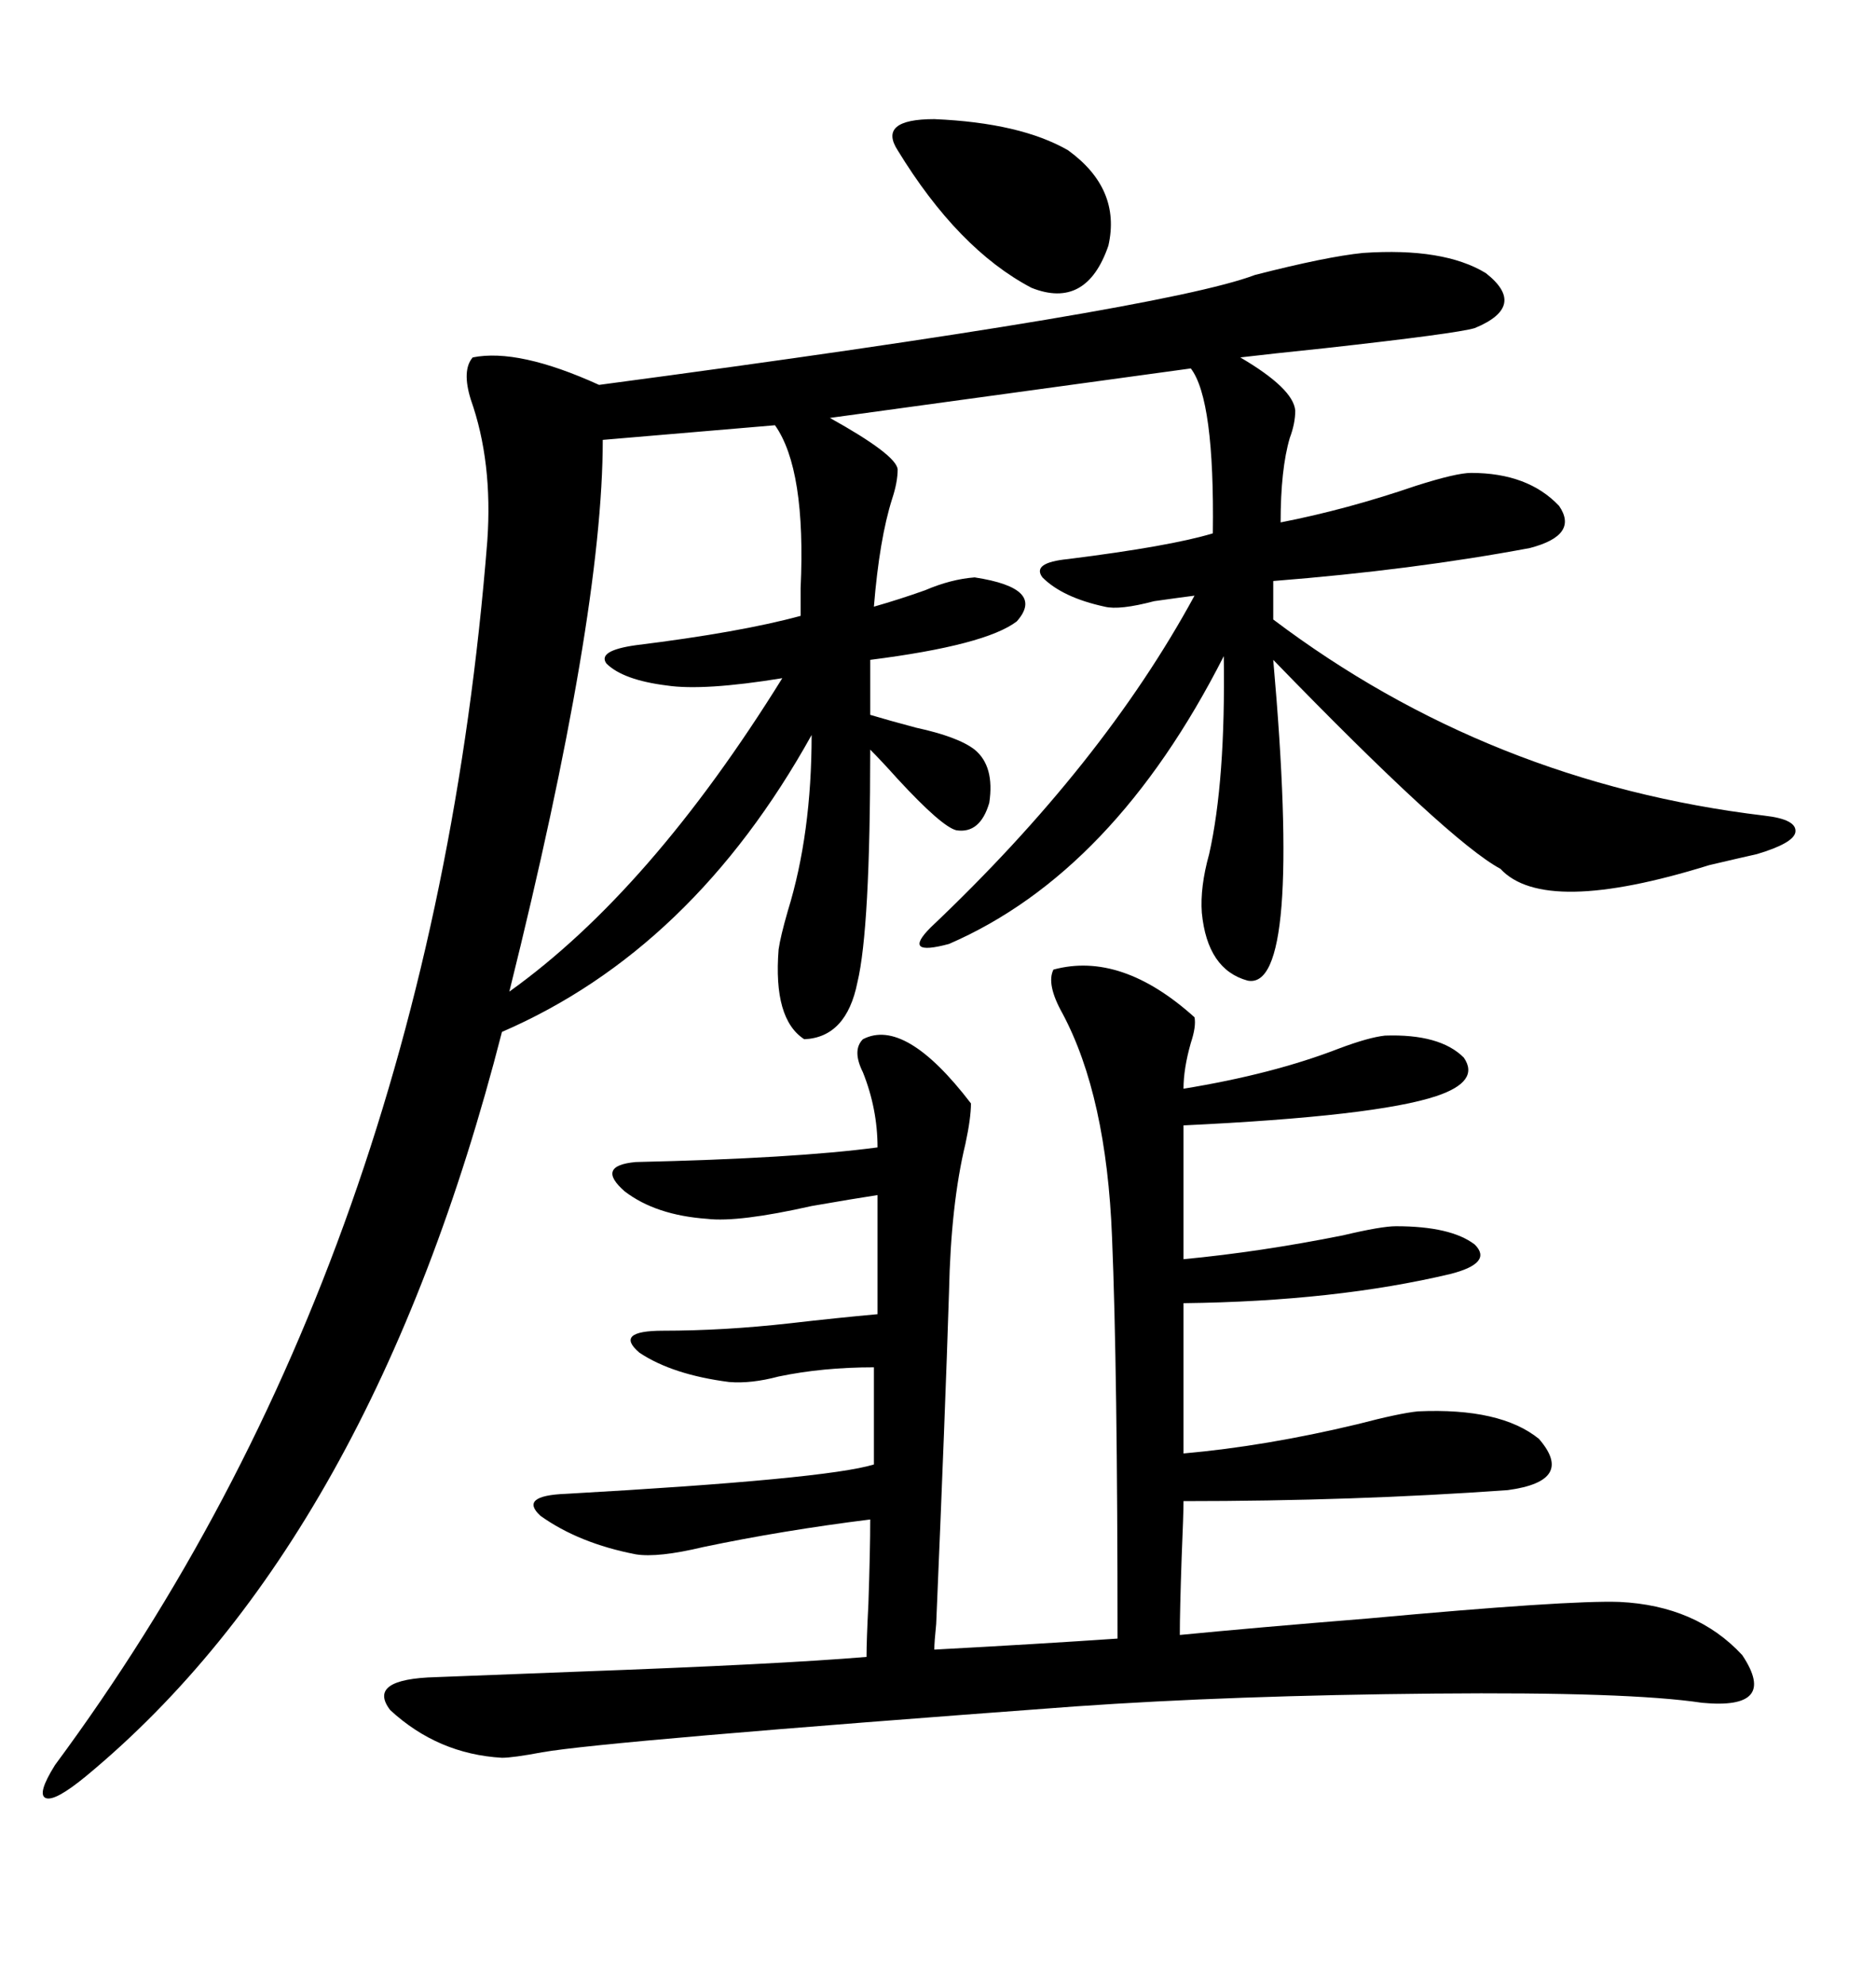 <svg xmlns="http://www.w3.org/2000/svg" xmlns:xlink="http://www.w3.org/1999/xlink" width="300" height="317.285"><path d="M217.97 40.43L217.97 40.43Q230.86 39.55 237.60 43.65L237.60 43.65Q244.34 48.93 235.84 52.44L235.84 52.44Q232.91 53.32 211.82 55.66L211.82 55.66Q203.32 56.54 198.34 57.13L198.34 57.13Q206.84 62.11 207.13 65.63L207.13 65.63Q207.13 67.68 206.25 70.02L206.25 70.02Q204.79 75 204.79 83.50L204.79 83.50Q215.33 81.45 226.46 77.64L226.46 77.64Q232.91 75.59 235.25 75.59L235.25 75.59Q244.34 75.59 249.32 80.86L249.32 80.86Q252.54 85.55 244.63 87.60L244.63 87.60Q225.88 91.11 203.61 92.87L203.61 92.87L203.61 99.02Q238.18 125.10 282.13 130.37L282.13 130.37Q287.40 130.96 287.11 133.01L287.11 133.01Q286.82 134.77 280.96 136.52L280.96 136.52Q278.32 137.11 273.34 138.28L273.34 138.28Q246.97 146.48 239.94 138.87L239.94 138.87Q231.74 134.47 203.61 105.47L203.61 105.47Q208.30 158.50 199.51 156.74L199.51 156.74Q193.07 154.98 192.19 145.90L192.19 145.90Q191.89 141.80 193.36 136.52L193.36 136.52Q196.00 124.80 195.70 104.88L195.70 104.88Q178.13 139.45 151.76 150.88L151.76 150.88Q144.14 152.93 148.83 148.24L148.83 148.24Q176.37 122.17 191.02 95.21L191.02 95.21Q188.67 95.51 184.57 96.09L184.57 96.09Q179.00 97.56 176.66 96.97L176.66 96.97Q169.92 95.51 166.70 92.29L166.70 92.29Q164.94 89.94 170.80 89.36L170.80 89.36Q187.21 87.30 193.95 85.25L193.95 85.25Q194.24 63.87 190.43 58.89L190.43 58.89L132.71 66.80Q143.26 72.66 143.55 75L143.55 75Q143.55 77.05 142.68 79.69L142.68 79.69Q140.63 86.13 139.75 96.97L139.75 96.97Q143.85 95.80 147.95 94.34L147.95 94.34Q152.05 92.58 155.86 92.29L155.86 92.29Q167.29 94.04 162.60 99.32L162.60 99.32Q157.62 103.13 139.16 105.47L139.16 105.47L139.16 114.26Q142.09 115.14 146.48 116.31L146.48 116.31Q153.22 117.77 155.86 119.82L155.86 119.82Q159.08 122.46 158.20 128.32L158.20 128.32Q156.74 133.30 152.93 132.71L152.93 132.71Q150.59 132.13 143.55 124.51L143.55 124.51Q140.92 121.58 139.16 119.82L139.16 119.82Q139.16 148.54 137.11 157.03L137.11 157.03Q135.35 165.82 128.61 166.11L128.61 166.11Q123.63 162.89 124.51 151.76L124.51 151.76Q124.80 149.71 125.98 145.61L125.98 145.61Q129.79 133.30 129.79 117.48L129.79 117.48Q110.74 151.76 80.27 164.94L80.27 164.94Q59.47 246.09 13.77 283.89L13.77 283.89Q8.79 287.99 7.32 287.40L7.32 287.40Q5.86 286.82 8.79 282.13L8.79 282.13Q68.85 200.98 77.93 86.43L77.93 86.43Q78.81 73.83 75.29 63.87L75.29 63.87Q73.83 59.18 75.59 57.13L75.59 57.13Q82.91 55.66 95.80 61.52L95.80 61.52Q186.04 49.51 200.68 43.95L200.68 43.95Q212.11 41.02 217.97 40.43ZM137.99 166.11L137.99 166.11Q144.73 162.60 155.27 176.37L155.27 176.37Q155.27 178.71 154.39 182.81L154.39 182.81Q152.05 192.48 151.76 206.54L151.76 206.54Q151.17 225.29 149.71 259.57L149.71 259.57Q149.41 262.50 149.41 263.67L149.41 263.67Q165.82 262.79 178.71 261.91L178.71 261.91Q178.71 218.85 177.83 197.75L177.83 197.75Q176.95 175.20 169.92 162.01L169.92 162.01Q167.29 157.32 168.46 154.98L168.46 154.98Q179.30 152.05 191.02 162.60L191.02 162.60Q191.31 164.06 190.43 166.70L190.43 166.70Q189.26 170.80 189.26 174.02L189.26 174.02Q203.61 171.68 214.16 167.58L214.16 167.58Q218.85 165.82 221.48 165.53L221.48 165.53Q230.27 165.23 234.08 169.04L234.08 169.04Q236.72 172.85 229.69 175.20L229.69 175.20Q220.02 178.42 189.26 179.88L189.26 179.88L189.26 201.27Q201.56 200.10 214.75 197.46L214.75 197.46Q220.90 196.00 223.24 196.00L223.24 196.00Q232.03 196.00 235.84 198.93L235.84 198.93Q238.77 201.86 232.03 203.61L232.03 203.61Q213.57 208.01 189.26 208.30L189.26 208.30L189.26 232.32Q202.44 231.15 217.09 227.64L217.09 227.64Q223.83 225.88 226.76 225.59L226.76 225.59Q239.94 225 246.09 229.98L246.09 229.98Q251.95 236.72 241.11 238.18L241.11 238.18Q216.50 239.94 189.26 239.94L189.26 239.94Q189.26 241.99 188.96 249.02L188.96 249.02Q188.67 257.52 188.67 261.33L188.67 261.33Q200.68 260.16 218.85 258.69L218.85 258.69Q250.78 255.76 258.98 256.05L258.98 256.05Q271.29 256.64 278.61 264.55L278.61 264.55Q284.47 273.34 272.17 272.17L272.17 272.17Q260.45 270.41 229.39 270.70L229.39 270.70Q196.88 271.00 171.97 272.75L171.97 272.75Q96.68 278.32 86.72 280.08L86.72 280.08Q82.03 280.96 80.27 280.96L80.27 280.96Q70.02 280.37 62.40 273.34L62.40 273.34Q58.59 268.36 69.73 268.07L69.73 268.07Q77.64 267.77 92.58 267.19L92.58 267.19Q124.51 266.02 138.57 264.84L138.57 264.84Q138.57 262.21 138.87 256.35L138.87 256.35Q139.16 247.85 139.16 242.87L139.16 242.87Q125.10 244.63 112.50 247.27L112.50 247.27Q105.18 249.02 101.66 248.44L101.66 248.44Q92.58 246.68 86.43 242.29L86.43 242.29Q82.91 239.06 90.53 238.77L90.53 238.77Q132.13 236.43 139.75 234.08L139.75 234.08L139.75 218.55Q131.54 218.55 124.51 220.02L124.51 220.02Q120.12 221.19 116.60 220.90L116.60 220.90Q107.52 219.73 102.25 216.21L102.25 216.21Q98.14 212.70 106.05 212.70L106.05 212.70Q115.72 212.70 126.27 211.52L126.27 211.52Q133.89 210.64 140.33 210.06L140.33 210.06L140.33 191.02Q136.52 191.60 129.79 192.77L129.79 192.77Q118.07 195.41 113.09 194.82L113.09 194.82Q104.88 194.24 99.90 190.43L99.90 190.43Q95.21 186.33 101.66 185.74L101.66 185.74Q127.15 185.16 140.33 183.40L140.33 183.40Q140.33 177.25 137.99 171.39L137.99 171.39Q136.23 167.87 137.99 166.11ZM123.93 67.97L123.93 67.97L96.39 70.31Q96.39 98.44 81.45 158.50L81.45 158.50Q104.00 142.38 125.10 108.40L125.10 108.40Q112.50 110.45 106.64 109.57L106.64 109.57Q99.61 108.69 96.97 106.05L96.97 106.05Q95.51 104.00 101.66 103.13L101.66 103.13Q118.36 101.07 128.03 98.44L128.03 98.44Q128.03 96.97 128.03 94.04L128.03 94.04Q128.91 75 123.93 67.97ZM143.55 24.02L143.55 24.02Q140.33 19.04 149.41 19.04L149.41 19.04Q163.18 19.63 170.80 24.02L170.80 24.02Q179.30 30.18 177.25 39.26L177.25 39.26Q173.73 49.51 164.94 46.00L164.94 46.00Q153.22 39.84 143.55 24.02Z"/></svg>